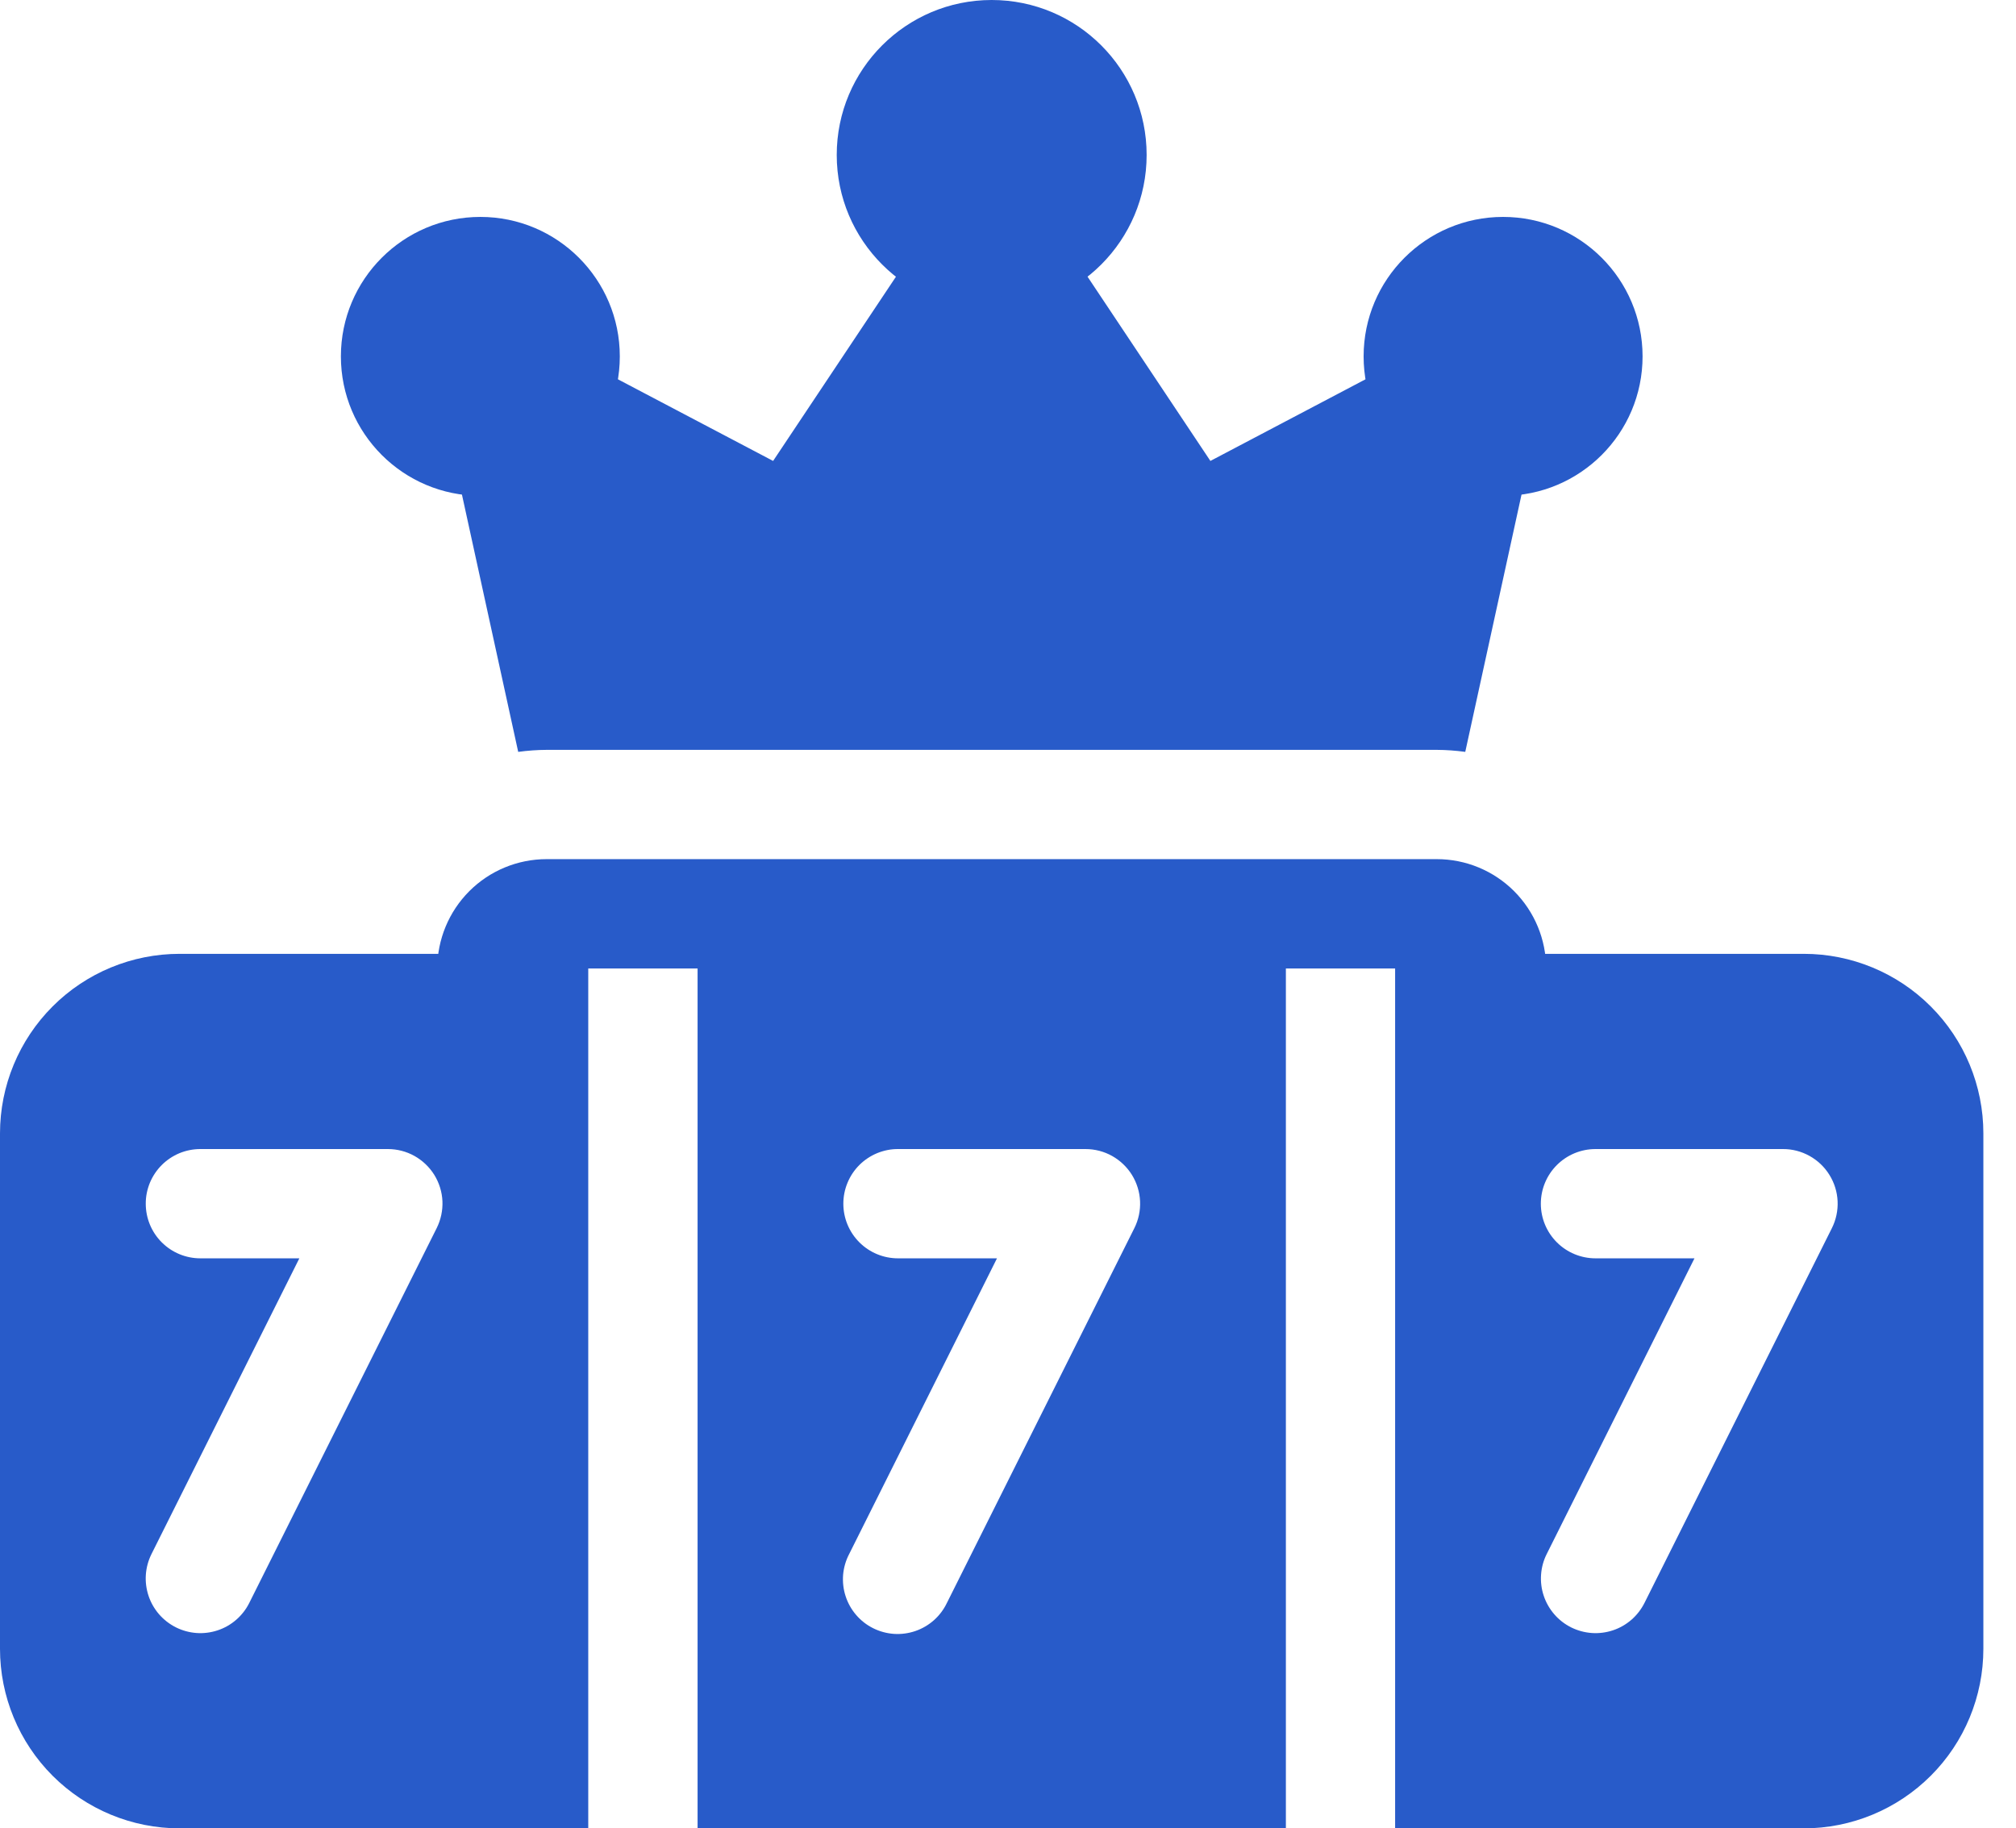 <?xml version="1.0" encoding="UTF-8"?>
<svg xmlns="http://www.w3.org/2000/svg" width="43" height="39" viewBox="0 0 43 39" fill="none">
  <path d="M10.246 10.576C11.888 10.576 13.22 9.244 13.22 7.602C13.22 5.959 11.888 4.627 10.246 4.627C8.603 4.627 7.271 5.959 7.271 7.602C7.271 9.244 8.603 10.576 10.246 10.576Z" fill="#285BC9"></path>
  <path d="M32.06 10.576C33.703 10.576 35.035 9.244 35.035 7.602C35.035 5.959 33.703 4.627 32.06 4.627C30.417 4.627 29.085 5.959 29.085 7.602C29.085 9.244 30.417 10.576 32.06 10.576Z" fill="#285BC9"></path>
  <path d="M21.152 6.61C22.978 6.61 24.457 5.13 24.457 3.305C24.457 1.48 22.978 0 21.152 0C19.327 0 17.847 1.48 17.847 3.305C17.847 5.13 19.327 6.61 21.152 6.61Z" fill="#285BC9"></path>
  <path d="M30.646 18.326H11.659C11.04 18.326 10.447 18.572 10.01 19.009C9.573 19.447 9.327 20.04 9.327 20.658H32.978C32.978 20.04 32.732 19.447 32.295 19.009C31.858 18.572 31.265 18.326 30.646 18.326Z" fill="#285BC9"></path>
  <path d="M38.474 20.346H29.757V39H38.474C39.489 39 40.464 38.596 41.182 37.878C41.901 37.16 42.304 36.185 42.304 35.169V24.177C42.304 23.161 41.901 22.186 41.182 21.468C40.464 20.749 39.489 20.346 38.474 20.346ZM39.073 26.197L35.076 34.191C35.007 34.328 34.913 34.45 34.797 34.551C34.681 34.651 34.547 34.728 34.402 34.776C34.256 34.824 34.103 34.844 33.95 34.833C33.798 34.822 33.648 34.781 33.511 34.713C33.374 34.644 33.252 34.55 33.152 34.434C33.052 34.318 32.975 34.184 32.927 34.039C32.878 33.894 32.859 33.74 32.87 33.587C32.881 33.435 32.921 33.285 32.99 33.149L36.142 26.841H34.031C33.722 26.841 33.425 26.718 33.207 26.5C32.988 26.281 32.865 25.985 32.865 25.676C32.865 25.366 32.988 25.07 33.207 24.851C33.425 24.633 33.722 24.51 34.031 24.51H38.029C38.227 24.509 38.423 24.56 38.597 24.657C38.77 24.753 38.917 24.893 39.021 25.062C39.126 25.231 39.186 25.424 39.195 25.622C39.204 25.821 39.162 26.019 39.073 26.197Z" fill="#285BC9"></path>
  <path d="M14.879 39H27.427V20.346H14.879V39ZM17.988 25.676C17.988 25.522 18.018 25.371 18.077 25.229C18.135 25.088 18.221 24.959 18.329 24.851C18.438 24.742 18.567 24.657 18.708 24.598C18.85 24.54 19.001 24.509 19.154 24.51H23.152C23.351 24.51 23.546 24.56 23.72 24.657C23.893 24.754 24.039 24.893 24.144 25.062C24.248 25.231 24.308 25.424 24.317 25.623C24.326 25.821 24.284 26.019 24.195 26.197L20.197 34.191C20.13 34.331 20.037 34.456 19.921 34.559C19.805 34.662 19.67 34.741 19.524 34.791C19.377 34.841 19.222 34.862 19.068 34.852C18.913 34.841 18.762 34.8 18.624 34.731C18.485 34.662 18.362 34.566 18.261 34.448C18.16 34.331 18.084 34.195 18.036 34.047C17.988 33.9 17.971 33.745 17.983 33.59C17.997 33.436 18.04 33.286 18.112 33.149L21.265 26.841H19.154C18.845 26.841 18.549 26.719 18.33 26.5C18.111 26.281 17.988 25.985 17.988 25.676Z" fill="#285BC9"></path>
  <path d="M0 24.177V35.169C0 36.185 0.404 37.16 1.122 37.878C1.84 38.596 2.815 39 3.831 39H12.547V20.346H3.831C2.815 20.346 1.84 20.749 1.122 21.468C0.404 22.186 0 23.161 0 24.177ZM8.272 24.51C8.471 24.51 8.666 24.56 8.84 24.657C9.013 24.754 9.159 24.893 9.264 25.062C9.368 25.231 9.428 25.424 9.437 25.623C9.445 25.821 9.403 26.019 9.314 26.197L5.317 34.191C5.249 34.328 5.154 34.45 5.038 34.551C4.923 34.651 4.788 34.728 4.643 34.776C4.498 34.824 4.344 34.844 4.192 34.833C4.039 34.822 3.89 34.781 3.753 34.713C3.616 34.644 3.494 34.55 3.393 34.434C3.293 34.318 3.216 34.184 3.168 34.039C3.12 33.894 3.1 33.74 3.111 33.587C3.122 33.435 3.163 33.285 3.231 33.149L6.385 26.841H4.274C3.965 26.841 3.669 26.719 3.45 26.5C3.231 26.281 3.109 25.985 3.109 25.676C3.108 25.522 3.139 25.371 3.197 25.229C3.256 25.088 3.342 24.959 3.45 24.851C3.558 24.743 3.687 24.657 3.828 24.598C3.97 24.54 4.121 24.51 4.274 24.51H8.272Z" fill="#285BC9"></path>
  <path d="M11.053 16.038C11.254 16.011 11.457 15.996 11.66 15.995H30.647C30.85 15.996 31.052 16.011 31.253 16.038L32.586 9.942C31.951 9.841 31.343 9.609 30.802 9.262C30.261 8.915 29.797 8.46 29.44 7.925L25.817 9.832L23.176 5.871C22.545 6.176 21.854 6.334 21.153 6.334C20.453 6.334 19.761 6.176 19.131 5.871L16.49 9.832L12.865 7.925C12.509 8.46 12.045 8.915 11.504 9.262C10.962 9.609 10.355 9.841 9.72 9.942L11.053 16.038Z" fill="#285BC9"></path>
</svg>
